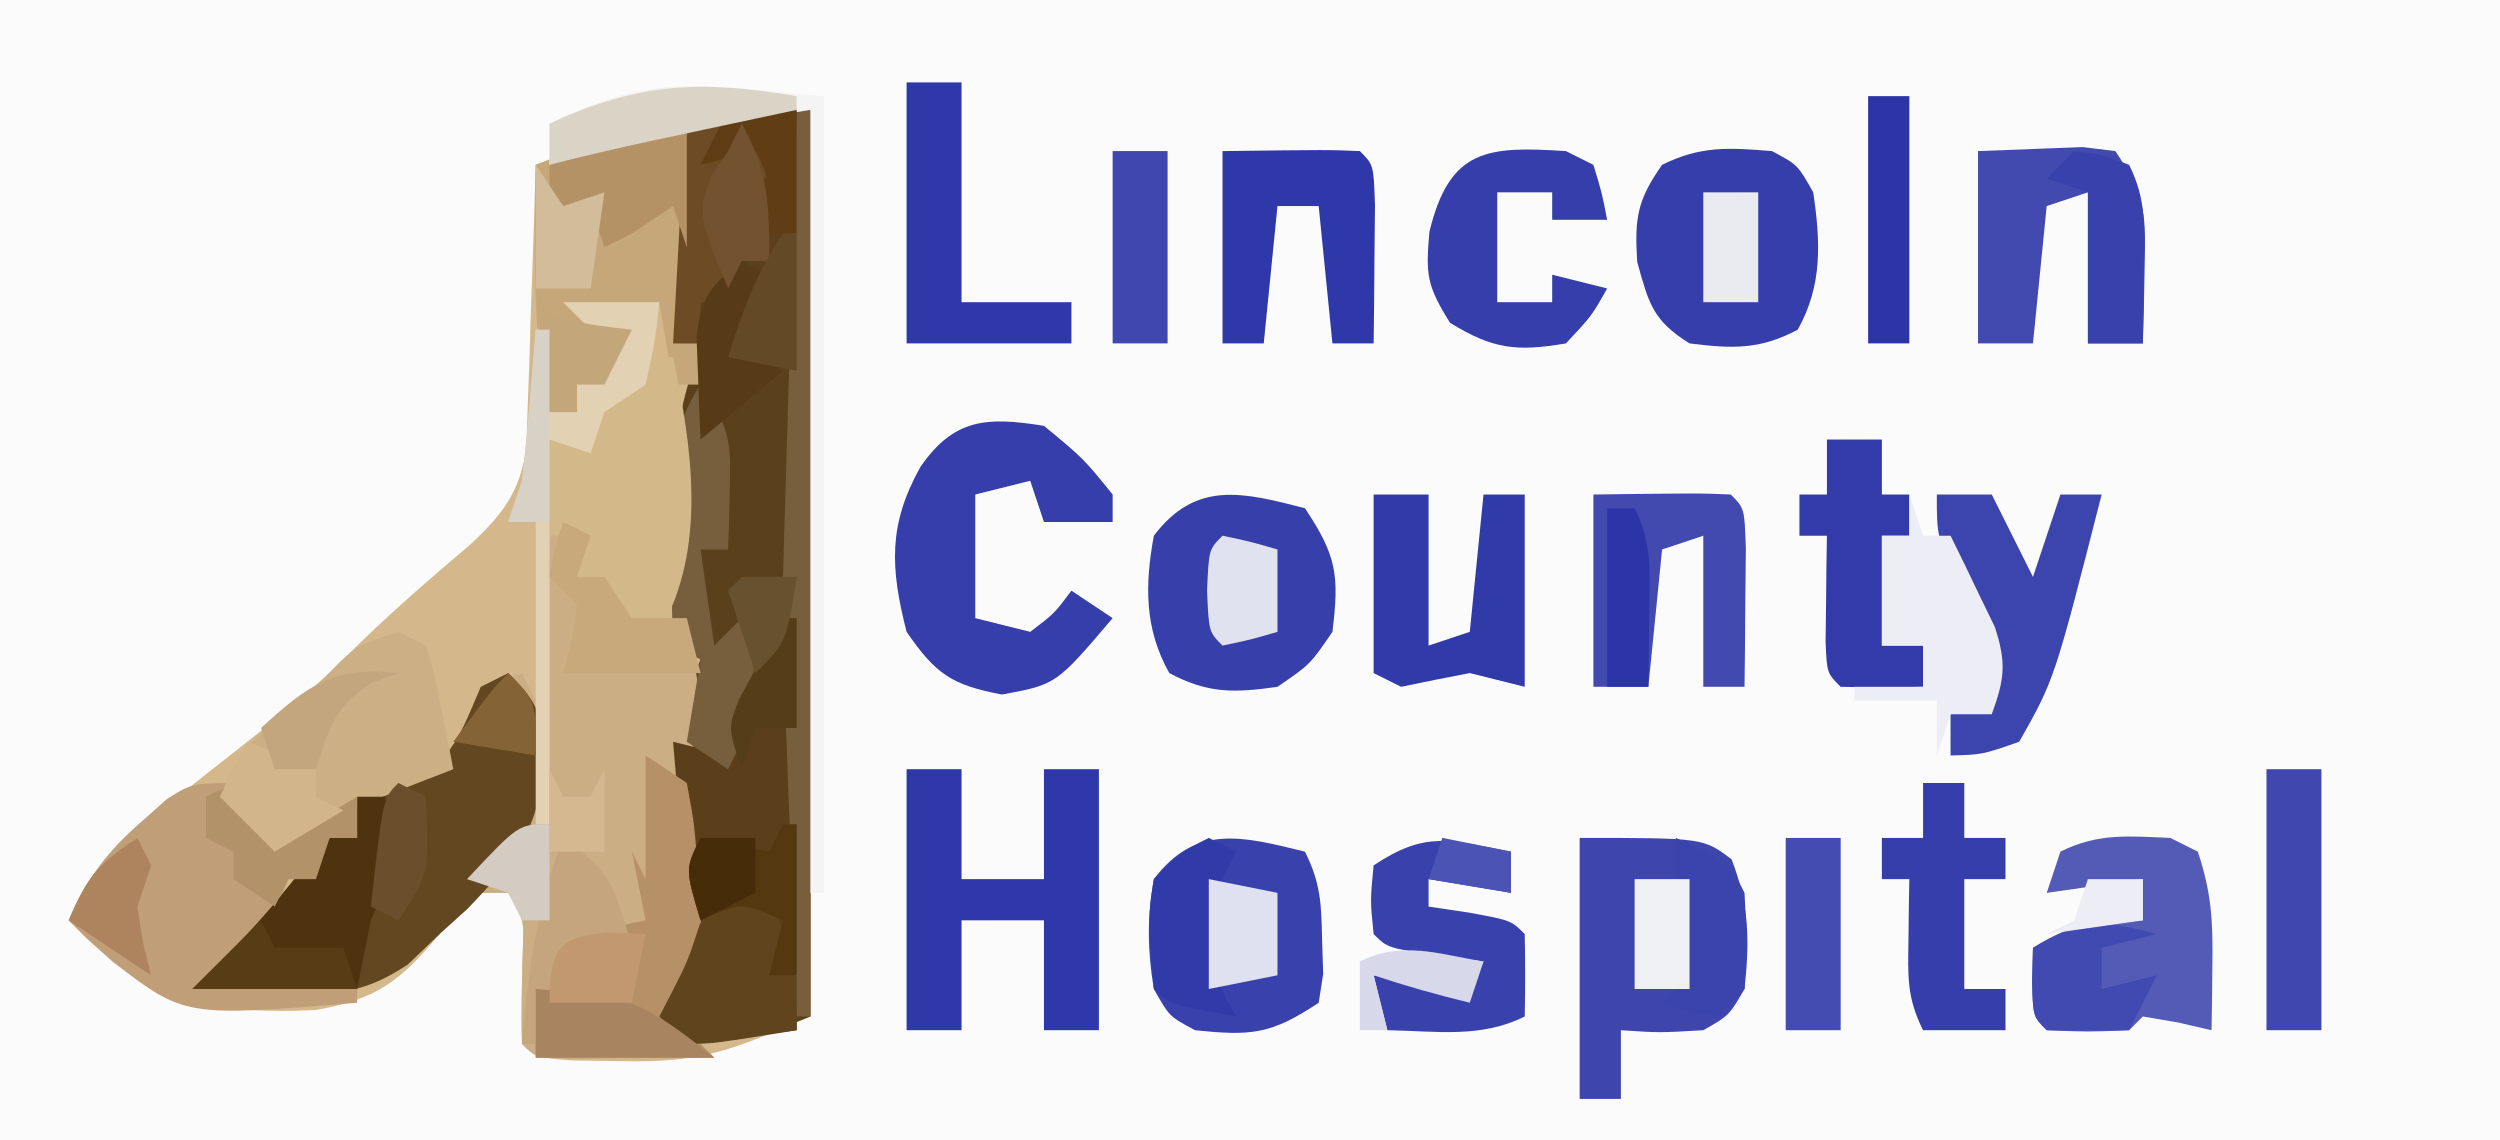 <?xml version="1.0" encoding="UTF-8"?>
<svg version="1.1" xmlns="http://www.w3.org/2000/svg" width="182" height="83">
<rect width="100%" height="100%" fill="#808080" stroke="none"/>
<path d="M0 0 C60.06 0 120.12 0 182 0 C182 27.39 182 54.78 182 83 C121.94 83 61.88 83 0 83 C0 55.61 0 28.22 0 0 Z " fill="#FBFBFC" transform="translate(0,0)"/>
<path d="M0 0 C0 21.78 0 43.56 0 66 C-5.929 68.541 -7.936 69.387 -13.875 69.25 C-15.007 69.235 -16.139 69.219 -17.305 69.203 C-20 69 -20 69 -21 68 C-21.072 65.704 -20.996 63.425 -20.938 61.129 C-20.852 58.945 -20.852 58.945 -22 57 C-23.32 57 -24.64 57 -26 57 C-26.33 57.99 -26.66 58.98 -27 60 C-29.874 63.432 -31.569 64.747 -36.008 65.531 C-43.057 65.858 -47.393 65.046 -52.707 60.312 C-53.134 59.879 -53.56 59.446 -54 59 C-52.46 55.038 -49.98 53.102 -46.688 50.5 C-45.743 49.747 -44.798 48.994 -43.824 48.219 C-42.892 47.487 -41.96 46.754 -41 46 C-38.423 43.969 -36.008 42.008 -33.688 39.688 C-30.839 36.839 -27.844 34.247 -24.77 31.648 C-22.424 29.463 -21.1 27.766 -20.681 24.548 C-20.65 23.6 -20.618 22.652 -20.586 21.676 C-20.547 20.648 -20.509 19.62 -20.469 18.561 C-20.422 16.953 -20.422 16.953 -20.375 15.312 C-20.336 14.229 -20.298 13.146 -20.258 12.029 C-20.163 9.353 -20.078 6.677 -20 4 C-18.172 3.318 -16.338 2.655 -14.5 2 C-13.479 1.629 -12.458 1.258 -11.406 0.875 C-8 0 -8 0 0 0 Z " fill="#D4B88B" transform="translate(59,8)"/>
<path d="M0 0 C2.64 0 5.28 0 8 0 C8 21.78 8 43.56 8 66 C3.054 67.978 1.868 68.132 -3 67 C-2.66 66.339 -2.319 65.677 -1.969 64.996 C-0.545 60.593 -1.242 56.483 -1.723 51.971 C-2.125 47.458 -1.731 44.189 0 40 C-0.66 39.67 -1.32 39.34 -2 39 C-2.055 36.646 -2.094 34.292 -2.125 31.938 C-2.148 30.627 -2.171 29.316 -2.195 27.965 C-1.994 23.882 -1.272 20.85 0 17 C-0.66 17 -1.32 17 -2 17 C-1.86 14.354 -1.713 11.708 -1.562 9.062 C-1.523 8.308 -1.484 7.553 -1.443 6.775 C-1.113 1.113 -1.113 1.113 0 0 Z " fill="#5A411C" transform="translate(51,8)"/>
<path d="M0 0 C0.66 0.33 1.32 0.66 2 1 C1.67 1.99 1.34 2.98 1 4 C1.66 4 2.32 4 3 4 C3.99 5.485 3.99 5.485 5 7 C6.32 7 7.64 7 9 7 C10.131 13.409 10.131 13.409 9.492 16.293 C8.669 20.822 9.475 25.27 9.941 29.82 C10 33 10 33 8 36 C8.99 36.99 9.98 37.98 11 39 C8.854 39.027 6.708 39.046 4.562 39.062 C3.368 39.074 2.173 39.086 0.941 39.098 C-2 39 -2 39 -3 38 C-3.072 35.704 -2.996 33.425 -2.938 31.129 C-2.852 28.945 -2.852 28.945 -4 27 C-5.32 27 -6.64 27 -8 27 C-8.33 27.99 -8.66 28.98 -9 30 C-11.789 32.835 -13.343 33.923 -17.332 34.391 C-18.481 34.344 -19.629 34.298 -20.812 34.25 C-21.974 34.214 -23.135 34.178 -24.332 34.141 C-25.212 34.094 -26.093 34.048 -27 34 C-26.278 33.299 -25.556 32.597 -24.812 31.875 C-22.831 29.91 -21.053 27.868 -19.312 25.688 C-18.168 24.357 -18.168 24.357 -17 23 C-16.34 23 -15.68 23 -15 23 C-15 22.01 -15 21.02 -15 20 C-14.072 19.794 -13.144 19.587 -12.188 19.375 C-8.155 17.636 -7.743 15.901 -6 12 C-5.01 11.67 -4.02 11.34 -3 11 C-2.67 11.66 -2.34 12.32 -2 13 C-1.909 11.718 -1.909 11.718 -1.816 10.41 C-1.733 9.305 -1.649 8.201 -1.562 7.062 C-1.481 5.96 -1.4 4.858 -1.316 3.723 C-1 1 -1 1 0 0 Z " fill="#CBAE84" transform="translate(41,38)"/>
<path d="M0 0 C2.312 2.312 2.392 2.961 2.562 6.125 C2.465 11.178 0.434 13.628 -2.98 17.176 C-3.98 18.079 -3.98 18.079 -5 19 C-5.763 19.731 -6.526 20.462 -7.312 21.215 C-10.713 23.474 -12.772 23.413 -16.812 23.25 C-17.974 23.214 -19.135 23.178 -20.332 23.141 C-21.212 23.094 -22.093 23.048 -23 23 C-22.278 22.299 -21.556 21.598 -20.812 20.875 C-18.831 18.91 -17.053 16.868 -15.312 14.688 C-14.168 13.357 -14.168 13.357 -13 12 C-12.34 12 -11.68 12 -11 12 C-11 11.01 -11 10.02 -11 9 C-10.072 8.794 -9.144 8.588 -8.188 8.375 C-4.163 6.639 -3.672 4.93 -2 1 C-1.34 0.67 -0.68 0.34 0 0 Z " fill="#634721" transform="translate(37,49)"/>
<path d="M0 0 C0.33 0 0.66 0 1 0 C1 9.9 1 19.8 1 30 C-2.96 30.495 -2.96 30.495 -7 31 C-7.66 30.34 -8.32 29.68 -9 29 C-8.662 28.51 -8.325 28.02 -7.977 27.516 C-6.575 23.906 -7.041 20.525 -7.375 16.75 C-7.432 16.005 -7.488 15.26 -7.547 14.492 C-7.688 12.661 -7.843 10.83 -8 9 C-6.02 9.495 -6.02 9.495 -4 10 C-3.711 9.092 -3.422 8.185 -3.125 7.25 C-2.235 4.678 -1.285 2.387 0 0 Z " fill="#5B3F1B" transform="translate(57,45)"/>
<path d="M0 0 C1.75 2 1.75 2 3 4 C4.65 3.01 6.3 2.02 8 1 C8 1.99 8 2.98 8 4 C7.34 4 6.68 4 6 4 C5.67 4.99 5.34 5.98 5 7 C4.34 7 3.68 7 3 7 C2.752 7.598 2.505 8.196 2.25 8.812 C1 11 1 11 -3 14 C0.63 14.33 4.26 14.66 8 15 C8 15.33 8 15.66 8 16 C-4.557 17.034 -4.557 17.034 -9.812 13 C-10.902 12.03 -11.976 11.039 -13 10 C-11.644 6.912 -10.173 4.953 -7.625 2.75 C-7.04 2.229 -6.455 1.708 -5.852 1.172 C-4 0 -4 0 0 0 Z " fill="#C09E78" transform="translate(18,57)"/>
<path d="M0 0 C1.32 0 2.64 0 4 0 C4 2.64 4 5.28 4 8 C5.98 8 7.96 8 10 8 C10 5.36 10 2.72 10 0 C11.32 0 12.64 0 14 0 C14 6.27 14 12.54 14 19 C12.68 19 11.36 19 10 19 C10 16.36 10 13.72 10 11 C8.02 11 6.04 11 4 11 C4 13.64 4 16.28 4 19 C2.68 19 1.36 19 0 19 C0 12.73 0 6.46 0 0 Z " fill="#2F38A8" transform="translate(66,56)"/>
<path d="M0 0 C9 0 9 0 11.062 1.562 C12.347 4.901 12.387 7.455 12 11 C10.875 12.938 10.875 12.938 9 14 C5.812 14.188 5.812 14.188 3 14 C3 15.65 3 17.3 3 19 C2.01 19 1.02 19 0 19 C0 12.73 0 6.46 0 0 Z " fill="#3E46AE" transform="translate(115,61)"/>
<path d="M0 0 C0.027 1.917 0.046 3.833 0.062 5.75 C0.074 6.817 0.086 7.885 0.098 8.984 C0.015 11.534 -0.254 13.579 -1 16 C-0.34 16 0.32 16 1 16 C1 16.99 1 17.98 1 19 C0.34 19 -0.32 19 -1 19 C-1.33 17.02 -1.66 15.04 -2 13 C-3.65 13.33 -5.3 13.66 -7 14 C-6.01 14.66 -5.02 15.32 -4 16 C-6 18 -6 18 -8 19 C-8 19.66 -8 20.32 -8 21 C-8.66 21 -9.32 21 -10 21 C-11.326 15.033 -11.088 9.074 -11 3 C-9.732 2.494 -8.46 1.995 -7.188 1.5 C-6.126 1.082 -6.126 1.082 -5.043 0.656 C-3 0 -3 0 0 0 Z " fill="#C6A779" transform="translate(50,9)"/>
<path d="M0 0 C0.33 0 0.66 0 1 0 C1 21.78 1 43.56 1 66 C0.67 66 0.34 66 0 66 C-0.33 57.09 -0.66 48.18 -1 39 C-1.99 41.31 -2.98 43.62 -4 46 C-4.33 46.66 -4.66 47.32 -5 48 C-5.99 47.34 -6.98 46.68 -8 46 C-7.505 43.03 -7.505 43.03 -7 40 C-7.66 39.67 -8.32 39.34 -9 39 C-9.054 36.583 -9.094 34.167 -9.125 31.75 C-9.142 31.068 -9.159 30.386 -9.176 29.684 C-9.212 25.939 -9.079 23.176 -7 20 C-4.864 23.204 -4.769 24.019 -4.875 27.688 C-4.893 28.496 -4.911 29.304 -4.93 30.137 C-4.964 31.059 -4.964 31.059 -5 32 C-5.66 32 -6.32 32 -7 32 C-6.67 34.31 -6.34 36.62 -6 39 C-5.34 38.34 -4.68 37.68 -4 37 C-4 36.01 -4 35.02 -4 34 C-3.01 34 -2.02 34 -1 34 C-0.67 22.78 -0.34 11.56 0 0 Z " fill="#775E3D" transform="translate(58,8)"/>
<path d="M0 0 C2.327 3.491 2.503 4.892 2 9 C0.375 11.375 0.375 11.375 -2 13 C-5.144 13.449 -7.055 13.504 -9.875 12 C-11.689 8.775 -11.659 5.6 -11 2 C-7.949 -2.027 -4.549 -1.179 0 0 Z " fill="#373FAB" transform="translate(95,37)"/>
<path d="M0 0 C1.875 1 1.875 1 3 3 C3.54 6.598 3.685 9.782 1.875 13 C-0.898 14.479 -2.912 14.386 -6 14 C-8.666 12.345 -8.971 11.106 -9.812 8.062 C-10.008 4.877 -9.813 3.576 -8 1 C-5.201 -0.399 -3.095 -0.253 0 0 Z " fill="#363EAB" transform="translate(129,11)"/>
<path d="M0 0 C2.875 2.375 2.875 2.375 5 5 C5 5.66 5 6.32 5 7 C3.35 7 1.7 7 0 7 C-0.33 6.01 -0.66 5.02 -1 4 C-2.32 4.33 -3.64 4.66 -5 5 C-5 7.97 -5 10.94 -5 14 C-3.68 14.33 -2.36 14.66 -1 15 C0.772 13.646 0.772 13.646 2 12 C2.99 12.66 3.98 13.32 5 14 C0.889 18.837 0.889 18.837 -3.062 19.562 C-6.743 18.858 -7.87 18.077 -10 15 C-11.185 10.344 -11.354 7.237 -9 3 C-6.547 -0.557 -4.152 -0.664 0 0 Z " fill="#363EAB" transform="translate(76,31)"/>
<path d="M0 0 C1.171 2.341 1.199 3.894 1.25 6.5 C1.289 7.691 1.289 7.691 1.328 8.906 C1.22 9.597 1.112 10.288 1 11 C-2.469 13.313 -3.922 13.425 -8 13 C-9.875 12 -9.875 12 -11 10 C-11.466 7.241 -11.504 4.755 -11 2 C-7.944 -2.034 -4.562 -1.119 0 0 Z " fill="#3942AC" transform="translate(95,62)"/>
<path d="M0 0 C0.66 0.33 1.32 0.66 2 1 C3.005 4.015 3.103 6.042 3.062 9.188 C3.053 10.089 3.044 10.99 3.035 11.918 C3.024 12.605 3.012 13.292 3 14 C2.196 13.814 1.391 13.629 0.562 13.438 C-0.283 13.293 -1.129 13.149 -2 13 C-2.33 13.33 -2.66 13.66 -3 14 C-6 14.125 -6 14.125 -9 14 C-10 13 -10 13 -10.062 10.438 C-10.042 9.633 -10.021 8.829 -10 8 C-6.912 6.235 -5.767 6 -2 6 C-2 5.01 -2 4.02 -2 3 C-4.31 3.33 -6.62 3.66 -9 4 C-8.67 3.01 -8.34 2.02 -8 1 C-5.261 -0.37 -3.029 -0.126 0 0 Z " fill="#535BB6" transform="translate(158,61)"/>
<path d="M0 0 C0.66 0.33 1.32 0.66 2 1 C2.633 3.066 2.633 3.066 3.125 5.562 C3.293 6.389 3.46 7.215 3.633 8.066 C3.754 8.704 3.875 9.343 4 10 C3.313 10.266 2.626 10.531 1.918 10.805 C1.017 11.158 0.116 11.511 -0.812 11.875 C-2.152 12.397 -2.152 12.397 -3.52 12.93 C-6.177 13.988 -6.177 13.988 -9 16 C-10.32 14.68 -11.64 13.36 -13 12 C-11.498 8.177 -9.233 6.444 -6 4 C-5.464 3.443 -4.928 2.886 -4.375 2.312 C-3 1 -3 1 0 0 Z " fill="#CCAF85" transform="translate(29,46)"/>
<path d="M0 0 C0.66 0 1.32 0 2 0 C3.387 6.587 4.505 13.988 1 20 C-0.32 19.34 -1.64 18.68 -3 18 C-3 17.34 -3 16.68 -3 16 C-3.66 16 -4.32 16 -5 16 C-5.33 15.01 -5.66 14.02 -6 13 C-6.33 13 -6.66 13 -7 13 C-7 10.69 -7 8.38 -7 6 C-6.01 6 -5.02 6 -4 6 C-4 5.01 -4 4.02 -4 3 C-2.68 2.67 -1.36 2.34 0 2 C0 1.34 0 0.68 0 0 Z " fill="#D3B889" transform="translate(47,26)"/>
<path d="M0 0 C0.99 0.66 1.98 1.32 3 2 C3.582 5.152 3.582 5.152 3.812 8.938 C3.901 10.184 3.99 11.431 4.082 12.715 C4 16 4 16 2 19 C2.99 19.99 3.98 20.98 5 22 C0.71 22 -3.58 22 -8 22 C-8 16 -8 16 -6.25 14.188 C-4.135 13.071 -2.345 12.419 0 12 C-0.33 10.35 -0.66 8.7 -1 7 C-0.67 7.66 -0.34 8.32 0 9 C0 7.68 0 6.36 0 5 C0 3.333 0 1.667 0 0 Z " fill="#B69067" transform="translate(47,55)"/>
<path d="M0 0 C1.609 -0.062 3.217 -0.124 4.875 -0.188 C5.78 -0.222 6.685 -0.257 7.617 -0.293 C8.797 -0.148 8.797 -0.148 10 0 C12.281 3.421 12.219 4.682 12.125 8.688 C12.107 9.681 12.089 10.675 12.07 11.699 C12.036 12.838 12.036 12.838 12 14 C10.68 14 9.36 14 8 14 C8 10.37 8 6.74 8 3 C7.01 3.33 6.02 3.66 5 4 C4.67 7.3 4.34 10.6 4 14 C2.68 14 1.36 14 0 14 C0 9.38 0 4.76 0 0 Z " fill="#424AB0" transform="translate(144,11)"/>
<path d="M0 0 C7.715 -0.098 7.715 -0.098 10 0 C11 1 11 1 11.098 3.941 C11.086 5.136 11.074 6.331 11.062 7.562 C11.053 8.76 11.044 9.958 11.035 11.191 C11.024 12.118 11.012 13.045 11 14 C10.01 14 9.02 14 8 14 C8 10.37 8 6.74 8 3 C7.01 3.33 6.02 3.66 5 4 C4.67 7.3 4.34 10.6 4 14 C2.68 14 1.36 14 0 14 C0 9.38 0 4.76 0 0 Z " fill="#424AB0" transform="translate(116,36)"/>
<path d="M0 0 C0 0.99 0 1.98 0 3 C-2.97 2.505 -2.97 2.505 -6 2 C-6 2.66 -6 3.32 -6 4 C-5.031 4.144 -4.061 4.289 -3.062 4.438 C0 5 0 5 1 6 C1.041 8 1.043 10 1 12 C-2.215 13.607 -5.436 13.057 -9 13 C-9.33 11.68 -9.66 10.36 -10 9 C-7.69 9.33 -5.38 9.66 -3 10 C-2.67 9.34 -2.34 8.68 -2 8 C-3.134 7.856 -4.269 7.711 -5.438 7.562 C-9 7 -9 7 -10 6 C-10.25 3.562 -10.25 3.562 -10 1 C-6.15 -1.567 -4.414 -0.833 0 0 Z " fill="#3941AC" transform="translate(110,62)"/>
<path d="M0 0 C1.32 0 2.64 0 4 0 C4 3.63 4 7.26 4 11 C4.99 10.67 5.98 10.34 7 10 C7.33 6.7 7.66 3.4 8 0 C8.99 0 9.98 0 11 0 C11 4.62 11 9.24 11 14 C9.68 13.67 8.36 13.34 7 13 C5.33 13.318 3.663 13.65 2 14 C1.34 13.67 0.68 13.34 0 13 C0 8.71 0 4.42 0 0 Z " fill="#313AA9" transform="translate(100,36)"/>
<path d="M0 0 C1.32 0 2.64 0 4 0 C4.99 1.98 5.98 3.96 7 6 C7.66 4.02 8.32 2.04 9 0 C9.99 0 10.98 0 12 0 C8.57 13.454 8.57 13.454 6 18 C3.312 18.938 3.312 18.938 1 19 C1 18.01 1 17.02 1 16 C1.99 15.67 2.98 15.34 4 15 C3.518 11.822 2.722 9.355 1.438 6.375 C0 3 0 3 0 0 Z " fill="#3C45AD" transform="translate(141,36)"/>
<path d="M0 0 C0.66 0.33 1.32 0.66 2 1 C2.625 3.062 2.625 3.062 3 5 C1.68 5 0.36 5 -1 5 C-1 4.34 -1 3.68 -1 3 C-2.32 3 -3.64 3 -5 3 C-5 5.64 -5 8.28 -5 11 C-3.68 11 -2.36 11 -1 11 C-1 10.34 -1 9.68 -1 9 C0.32 9.33 1.64 9.66 3 10 C1.875 12 1.875 12 0 14 C-3.598 14.612 -5.321 14.418 -8.438 12.5 C-10.15 9.759 -10.209 8.981 -9.938 5.875 C-8.467 -0.202 -5.711 -0.365 0 0 Z " fill="#353EAA" transform="translate(114,11)"/>
<path d="M0 0 C1.32 0 2.64 0 4 0 C4 5.28 4 10.56 4 16 C6.64 16 9.28 16 12 16 C12 16.99 12 17.98 12 19 C8.04 19 4.08 19 0 19 C0 12.73 0 6.46 0 0 Z " fill="#2F38A8" transform="translate(66,6)"/>
<path d="M0 0 C7.715 -0.098 7.715 -0.098 10 0 C11 1 11 1 11.098 3.941 C11.086 5.136 11.074 6.331 11.062 7.562 C11.053 8.76 11.044 9.958 11.035 11.191 C11.024 12.118 11.012 13.045 11 14 C10.01 14 9.02 14 8 14 C7.67 10.7 7.34 7.4 7 4 C6.01 4 5.02 4 4 4 C3.67 7.3 3.34 10.6 3 14 C2.01 14 1.02 14 0 14 C0 9.38 0 4.76 0 0 Z " fill="#2F38A8" transform="translate(89,11)"/>
<path d="M0 0 C0 19.14 0 38.28 0 58 C-0.33 58 -0.66 58 -1 58 C-1 39.19 -1 20.38 -1 1 C-10.709 2.551 -10.709 2.551 -20 5 C-20 4.01 -20 3.02 -20 2 C-12.251 -1.726 -9.681 -0.807 0 0 Z " fill="#F4F4F4" transform="translate(60,7)"/>
<path d="M0 0 C1.32 0 2.64 0 4 0 C4 1.32 4 2.64 4 4 C4.66 4 5.32 4 6 4 C6 4.99 6 5.98 6 7 C5.34 7 4.68 7 4 7 C4 9.64 4 12.28 4 15 C4.99 15 5.98 15 7 15 C7 15.99 7 16.98 7 18 C5 18.043 3 18.041 1 18 C0 17 0 17 -0.098 14.715 C-0.08 13.34 -0.08 13.34 -0.062 11.938 C-0.053 11.018 -0.044 10.099 -0.035 9.152 C-0.024 8.442 -0.012 7.732 0 7 C-0.66 7 -1.32 7 -2 7 C-2 6.01 -2 5.02 -2 4 C-1.34 4 -0.68 4 0 4 C0 2.68 0 1.36 0 0 Z " fill="#323BA9" transform="translate(133,32)"/>
<path d="M0 0 C0.99 0 1.98 0 3 0 C3 1.32 3 2.64 3 4 C3.99 4 4.98 4 6 4 C6 4.99 6 5.98 6 7 C5.01 7 4.02 7 3 7 C3 9.64 3 12.28 3 15 C3.99 15 4.98 15 6 15 C6 15.99 6 16.98 6 18 C4.02 18 2.04 18 0 18 C-1.203 15.595 -1.101 14.05 -1.062 11.375 C-1.053 10.558 -1.044 9.74 -1.035 8.898 C-1.024 8.272 -1.012 7.645 -1 7 C-1.66 7 -2.32 7 -3 7 C-3 6.01 -3 5.02 -3 4 C-2.01 4 -1.02 4 0 4 C0 2.68 0 1.36 0 0 Z " fill="#363EAB" transform="translate(140,57)"/>
<path d="M0 0 C0.66 0 1.32 0 2 0 C3.362 3.678 2.539 5.494 1 9 C0.67 10.65 0.34 12.3 0 14 C-3.96 14 -7.92 14 -12 14 C-11.278 13.299 -10.556 12.598 -9.812 11.875 C-7.831 9.91 -6.053 7.868 -4.312 5.688 C-3.168 4.357 -3.168 4.357 -2 3 C-1.34 3 -0.68 3 0 3 C0 2.01 0 1.02 0 0 Z " fill="#4F330E" transform="translate(26,58)"/>
<path d="M0 0 C0.33 0.99 0.66 1.98 1 3 C1.66 3 2.32 3 3 3 C3.702 4.41 4.386 5.828 5.062 7.25 C5.445 8.039 5.828 8.828 6.223 9.641 C7.086 12.26 6.93 13.449 6 16 C5.01 16 4.02 16 3 16 C2.67 16.99 2.34 17.98 2 19 C2 17.68 2 16.36 2 15 C0.02 15 -1.96 15 -4 15 C-4 14.67 -4 14.34 -4 14 C-2.35 14 -0.7 14 1 14 C1 13.01 1 12.02 1 11 C0.01 11 -0.98 11 -2 11 C-2 8.36 -2 5.72 -2 3 C-1.34 3 -0.68 3 0 3 C0 2.01 0 1.02 0 0 Z " fill="#EDEDF5" transform="translate(139,36)"/>
<path d="M0 0 C2.31 0 4.62 0 7 0 C6.688 2.875 6.688 2.875 6 6 C5.01 6.66 4.02 7.32 3 8 C2.67 8.99 2.34 9.98 2 11 C1.01 10.67 0.02 10.34 -1 10 C-1 19.24 -1 28.48 -1 38 C-1.33 38 -1.66 38 -2 38 C-2 30.74 -2 23.48 -2 16 C-2.66 16 -3.32 16 -4 16 C-3.67 15.01 -3.34 14.02 -3 13 C-2.778 11.108 -2.594 9.211 -2.438 7.312 C-2.354 6.319 -2.27 5.325 -2.184 4.301 C-2.123 3.542 -2.062 2.782 -2 2 C-1.67 2 -1.34 2 -1 2 C-1 3.98 -1 5.96 -1 8 C-0.34 8 0.32 8 1 8 C1 6.68 1 5.36 1 4 C1.66 3.67 2.32 3.34 3 3 C2.01 2.01 1.02 1.02 0 0 Z " fill="#E2D1B3" transform="translate(41,22)"/>
<path d="M0 0 C1.32 0 2.64 0 4 0 C4 6.27 4 12.54 4 19 C2.68 19 1.36 19 0 19 C0 12.73 0 6.46 0 0 Z " fill="#4048AF" transform="translate(165,56)"/>
<path d="M0 0 C2 3 2 3 1.625 5.188 C1.419 5.786 1.212 6.384 1 7 C1.66 7 2.32 7 3 7 C3 8.32 3 9.64 3 11 C-3.055 11.977 -3.055 11.977 -5 12 C-5.66 11.34 -6.32 10.68 -7 10 C-6.711 9.443 -6.423 8.886 -6.125 8.312 C-4.934 5.978 -4.934 5.978 -4.062 3.312 C-3.712 2.549 -3.361 1.786 -3 1 C-2.01 0.67 -1.02 0.34 0 0 Z " fill="#5F441E" transform="translate(55,64)"/>
<path d="M0 0 C0.66 0.33 1.32 0.66 2 1 C2 1.66 2 2.32 2 3 C2.66 2.34 3.32 1.68 4 1 C4.946 4.43 5 7.442 5 11 C4.34 11 3.68 11 3 11 C2.67 11.99 2.34 12.98 2 14 C1.34 14 0.68 14 0 14 C0 14.99 0 15.98 0 17 C-0.66 17 -1.32 17 -2 17 C-1.86 14.354 -1.713 11.708 -1.562 9.062 C-1.523 8.308 -1.484 7.553 -1.443 6.775 C-1.113 1.113 -1.113 1.113 0 0 Z " fill="#6D4C25" transform="translate(51,8)"/>
<path d="M0 0 C2.062 0.25 2.062 0.25 4 1 C5.322 3.645 5.097 5.678 5.062 8.625 C5.053 9.628 5.044 10.631 5.035 11.664 C5.024 12.435 5.012 13.206 5 14 C3.68 14 2.36 14 1 14 C1 10.37 1 6.74 1 3 C0.01 2.67 -0.98 2.34 -2 2 C-1.34 1.34 -0.68 0.68 0 0 Z " fill="#3942AC" transform="translate(151,11)"/>
<path d="M0 0 C0 2.97 0 5.94 0 9 C-0.33 8.01 -0.66 7.02 -1 6 C-1.99 6.66 -2.98 7.32 -4 8 C-4.99 8.495 -4.99 8.495 -6 9 C-6.33 8.01 -6.66 7.02 -7 6 C-7.66 6 -8.32 6 -9 6 C-9.33 6.99 -9.66 7.98 -10 9 C-10 7.02 -10 5.04 -10 3 C-3.375 0 -3.375 0 0 0 Z " fill="#B59166" transform="translate(50,9)"/>
<path d="M0 0 C1.32 0 2.64 0 4 0 C4 4.62 4 9.24 4 14 C2.68 14 1.36 14 0 14 C0 9.38 0 4.76 0 0 Z " fill="#444CB1" transform="translate(130,61)"/>
<path d="M0 0 C1.32 0 2.64 0 4 0 C4 4.62 4 9.24 4 14 C2.68 14 1.36 14 0 14 C0 9.38 0 4.76 0 0 Z " fill="#4048AF" transform="translate(81,11)"/>
<path d="M0 0 C0.99 0 1.98 0 3 0 C3 5.94 3 11.88 3 18 C2.01 18 1.02 18 0 18 C0 12.06 0 6.12 0 0 Z " fill="#2C35A7" transform="translate(136,7)"/>
<path d="M0 0 C-1.32 0.33 -2.64 0.66 -4 1 C-4 1.99 -4 2.98 -4 4 C-2.68 3.67 -1.36 3.34 0 3 C-0.66 4.32 -1.32 5.64 -2 7 C-4 7.043 -6 7.041 -8 7 C-9 6 -9 6 -9.062 3.438 C-9.042 2.633 -9.021 1.829 -9 1 C-5.649 -1.11 -3.779 -1.05 0 0 Z " fill="#414AB0" transform="translate(157,68)"/>
<path d="M0 0 C3.875 1.75 3.875 1.75 5 4 C5.188 7.5 5.188 7.5 5 11 C4.34 11.66 3.68 12.32 3 13 C0.875 12.625 0.875 12.625 -1 12 C-0.67 11.67 -0.34 11.34 0 11 C0.043 8.325 0.047 5.673 0 3 C0 2.01 0 1.02 0 0 Z " fill="#3B43AD" transform="translate(122,61)"/>
<path d="M0 0 C0.66 0.33 1.32 0.66 2 1 C1.67 1.66 1.34 2.32 1 3 C0.841 4.915 0.841 4.915 0.875 7 C0.872 7.701 0.87 8.402 0.867 9.125 C0.886 11.092 0.886 11.092 2 13 C-2.875 12.125 -2.875 12.125 -4 11 C-4.424 5.742 -4.424 5.742 -4 3 C-2 1 -2 1 0 0 Z " fill="#313AA9" transform="translate(88,61)"/>
<path d="M0 0 C3.607 2.404 3.855 3.947 5 8 C3.35 8.33 1.7 8.66 0 9 C-0.66 10.98 -1.32 12.96 -2 15 C-2.33 15 -2.66 15 -3 15 C-2.555 9.727 -1.916 4.982 0 0 Z " fill="#C5A57E" transform="translate(41,61)"/>
<path d="M0 0 C0.66 0.33 1.32 0.66 2 1 C1.67 1.99 1.34 2.98 1 4 C1.66 4 2.32 4 3 4 C3.99 5.485 3.99 5.485 5 7 C6.32 7 7.64 7 9 7 C9.33 8.32 9.66 9.64 10 11 C6.7 11 3.4 11 0 11 C0.309 9.824 0.309 9.824 0.625 8.625 C0.749 7.759 0.873 6.893 1 6 C0.34 5.34 -0.32 4.68 -1 4 C-0.625 1.875 -0.625 1.875 0 0 Z " fill="#C7A97B" transform="translate(41,38)"/>
<path d="M0 0 C6.464 0.438 7.5 0.6 13 5 C8.71 5 4.42 5 0 5 C0 3.35 0 1.7 0 0 Z " fill="#A88460" transform="translate(39,72)"/>
<path d="M0 0 C1.32 1.32 2.64 2.64 4 4 C5.65 3.01 7.3 2.02 9 1 C9 1.99 9 2.98 9 4 C8.34 4 7.68 4 7 4 C6.67 4.99 6.34 5.98 6 7 C5.34 7 4.68 7 4 7 C3.67 7.66 3.34 8.32 3 9 C2.01 8.34 1.02 7.68 0 7 C0 6.34 0 5.68 0 5 C-0.66 4.67 -1.32 4.34 -2 4 C-2 3.01 -2 2.02 -2 1 C-1.34 0.67 -0.68 0.34 0 0 Z " fill="#B29268" transform="translate(17,57)"/>
<path d="M0 0 C0.33 0 0.66 0 1 0 C1 3.63 1 7.26 1 11 C0.34 11 -0.32 11 -1 11 C-0.67 9.68 -0.34 8.36 0 7 C-3 5.667 -3 5.667 -6 7 C-7.125 3.25 -7.125 3.25 -6 1 C-4.35 1.33 -2.7 1.66 -1 2 C-0.67 1.34 -0.34 0.68 0 0 Z " fill="#543910" transform="translate(57,60)"/>
<path d="M0 0 C2.475 0.495 2.475 0.495 5 1 C5 2.98 5 4.96 5 7 C3.35 7.33 1.7 7.66 0 8 C0 5.36 0 2.72 0 0 Z " fill="#E0E1F0" transform="translate(88,64)"/>
<path d="M0 0 C0.66 0 1.32 0 2 0 C3.322 2.645 3.097 4.678 3.062 7.625 C3.053 8.628 3.044 9.631 3.035 10.664 C3.024 11.435 3.012 12.206 3 13 C2.01 13 1.02 13 0 13 C0 8.71 0 4.42 0 0 Z " fill="#2C35A7" transform="translate(117,37)"/>
<path d="M0 0 C1.65 0 3.3 0 5 0 C5 2.97 5 5.94 5 9 C4.01 9 3.02 9 2 9 C1.67 7.68 1.34 6.36 1 5 C1.66 5 2.32 5 3 5 C2.67 4.34 2.34 3.68 2 3 C0.68 3.33 -0.64 3.66 -2 4 C-1.34 2.68 -0.68 1.36 0 0 Z " fill="#603D14" transform="translate(53,8)"/>
<path d="M0 0 C0 0.33 0 0.66 0 1 C-1.446 1.307 -1.446 1.307 -2.922 1.621 C-4.185 1.891 -5.448 2.16 -6.75 2.438 C-8.003 2.704 -9.256 2.971 -10.547 3.246 C-13.046 3.792 -15.526 4.356 -18 5 C-18 4.01 -18 3.02 -18 2 C-11.533 -0.994 -6.993 -1.189 0 0 Z " fill="#DAD4C7" transform="translate(58,7)"/>
<path d="M0 0 C2.062 0.438 2.062 0.438 4 1 C4 2.98 4 4.96 4 7 C2.062 7.562 2.062 7.562 0 8 C-1 7 -1 7 -1.125 4 C-1 1 -1 1 0 0 Z " fill="#E1E2EF" transform="translate(89,39)"/>
<path d="M0 0 C0.33 0.66 0.66 1.32 1 2 C2.65 2 4.3 2 6 2 C6.33 2.99 6.66 3.98 7 5 C3.04 5 -0.92 5 -5 5 C-3.35 3.35 -1.7 1.7 0 0 Z " fill="#583C16" transform="translate(19,67)"/>
<path d="M0 0 C0.66 0.33 1.32 0.66 2 1 C1.34 2.65 0.68 4.3 0 6 C0.99 6.66 1.98 7.32 3 8 C0.03 10.475 0.03 10.475 -3 13 C-3.081 11.397 -3.139 9.792 -3.188 8.188 C-3.222 7.294 -3.257 6.401 -3.293 5.48 C-2.951 2.584 -2.246 1.774 0 0 Z " fill="#563B16" transform="translate(54,19)"/>
<path d="M0 0 C2.475 0.99 2.475 0.99 5 2 C5 2.66 5 3.32 5 4 C5.66 4.33 6.32 4.66 7 5 C4.525 6.485 4.525 6.485 2 8 C0.68 6.68 -0.64 5.36 -2 4 C-1.34 2.68 -0.68 1.36 0 0 Z " fill="#D3B58B" transform="translate(18,54)"/>
<path d="M0 0 C1.32 0 2.64 0 4 0 C4 2.64 4 5.28 4 8 C2.68 8 1.36 8 0 8 C0 5.36 0 2.72 0 0 Z " fill="#EFF0F3" transform="translate(119,64)"/>
<path d="M0 0 C1.32 0 2.64 0 4 0 C4 2.64 4 5.28 4 8 C2.68 8 1.36 8 0 8 C0 5.36 0 2.72 0 0 Z " fill="#EAEBF1" transform="translate(124,14)"/>
<path d="M0 0 C1.967 3.566 2 5.939 2 10 C1.34 10 0.68 10 0 10 C-0.33 10.66 -0.66 11.32 -1 12 C-3.213 6.59 -3.213 6.59 -2.188 3.75 C-1.796 3.172 -1.404 2.595 -1 2 C-0.67 1.34 -0.34 0.68 0 0 Z " fill="#73522F" transform="translate(54,9)"/>
<path d="M0 0 C0.33 0.66 0.66 1.32 1 2 C0.67 2.99 0.34 3.98 0 5 C0.394 7.638 0.394 7.638 1 10 C-0.98 8.68 -2.96 7.36 -5 6 C-3.63 2.839 -3.011 2.007 0 0 Z " fill="#AE845F" transform="translate(10,61)"/>
<path d="M0 0 C0.33 0 0.66 0 1 0 C1 3.3 1 6.6 1 10 C-0.65 9.67 -2.3 9.34 -4 9 C-2.941 5.597 -1.991 2.986 0 0 Z " fill="#634926" transform="translate(57,17)"/>
<path d="M0 0 C-0.928 0.34 -0.928 0.34 -1.875 0.688 C-4.614 2.379 -5.05 3.992 -6 7 C-6.99 7 -7.98 7 -9 7 C-9.33 6.01 -9.66 5.02 -10 4 C-6.589 0.881 -4.684 -0.535 0 0 Z " fill="#C3A67D" transform="translate(29,49)"/>
<path d="M0 0 C0.33 0.66 0.66 1.32 1 2 C4.029 2.658 4.029 2.658 7 3 C6.34 4.32 5.68 5.64 5 7 C4.34 7 3.68 7 3 7 C3 7.66 3 8.32 3 9 C2.34 9 1.68 9 1 9 C0.67 6.03 0.34 3.06 0 0 Z " fill="#C4A67B" transform="translate(39,21)"/>
<path d="M0 0 C0.99 1.485 0.99 1.485 2 3 C2.99 2.67 3.98 2.34 5 2 C4.67 4.31 4.34 6.62 4 9 C2.667 9 1.333 9 0 9 C0 6.03 0 3.06 0 0 Z " fill="#D2BC9A" transform="translate(39,12)"/>
<path d="M0 0 C-0.33 0.99 -0.66 1.98 -1 3 C-3.386 2.424 -5.667 1.778 -8 1 C-7.67 2.32 -7.34 3.64 -7 5 C-7.66 5 -8.32 5 -9 5 C-9 3.35 -9 1.7 -9 0 C-5.931 -1.534 -3.299 -0.55 0 0 Z " fill="#D7D8EA" transform="translate(108,70)"/>
<path d="M0 0 C0.33 0 0.66 0 1 0 C1 2.64 1 5.28 1 8 C0.01 8 -0.98 8 -2 8 C-2.33 8.99 -2.66 9.98 -3 11 C-4 8 -4 8 -3.223 5.957 C-2.84 5.249 -2.457 4.542 -2.062 3.812 C-1.682 3.097 -1.302 2.382 -0.91 1.645 C-0.61 1.102 -0.309 0.559 0 0 Z " fill="#553D19" transform="translate(57,45)"/>
<path d="M0 0 C0.784 0.041 1.567 0.083 2.375 0.125 C2.045 1.775 1.715 3.425 1.375 5.125 C-0.605 5.125 -2.585 5.125 -4.625 5.125 C-4.625 1.223 -3.958 0.188 0 0 Z " fill="#C29870" transform="translate(44.625,67.875)"/>
<path d="M0 0 C2 2 2 2 2 6 C-0.97 5.505 -0.97 5.505 -4 5 C-1.125 1.125 -1.125 1.125 0 0 Z " fill="#846336" transform="translate(37,49)"/>
<path d="M0 0 C1.32 0 2.64 0 4 0 C4 1.32 4 2.64 4 4 C2.02 4.99 2.02 4.99 0 6 C-1.125 2.25 -1.125 2.25 0 0 Z " fill="#462C08" transform="translate(51,61)"/>
<path d="M0 0 C0 2.31 0 4.62 0 7 C-0.66 7 -1.32 7 -2 7 C-2.33 6.34 -2.66 5.68 -3 5 C-3.99 4.67 -4.98 4.34 -6 4 C-2.25 0 -2.25 0 0 0 Z " fill="#D4CCC3" transform="translate(40,60)"/>
<path d="M0 0 C1.65 0.33 3.3 0.66 5 1 C5 1.99 5 2.98 5 4 C2.03 3.505 2.03 3.505 -1 3 C-0.67 2.01 -0.34 1.02 0 0 Z " fill="#4B53B4" transform="translate(105,61)"/>
<path d="M0 0 C1.32 0 2.64 0 4 0 C3.25 4.75 3.25 4.75 1 7 C0.34 5.02 -0.32 3.04 -1 1 C-0.67 0.67 -0.34 0.34 0 0 Z " fill="#68512E" transform="translate(54,42)"/>
<path d="M0 0 C0.33 0 0.66 0 1 0 C1 4.62 1 9.24 1 14 C0.01 14 -0.98 14 -2 14 C-1.67 13.01 -1.34 12.02 -1 11 C-0.778 9.108 -0.594 7.211 -0.438 5.312 C-0.354 4.319 -0.27 3.325 -0.184 2.301 C-0.123 1.542 -0.062 0.782 0 0 Z " fill="#D8D2C6" transform="translate(39,24)"/>
<path d="M0 0 C0.66 0.33 1.32 0.66 2 1 C2.25 6.625 2.25 6.625 0 10 C-0.66 9.67 -1.32 9.34 -2 9 C-1.125 1.125 -1.125 1.125 0 0 Z " fill="#6B4F2D" transform="translate(29,57)"/>
<path d="M0 0 C0.33 0.66 0.66 1.32 1 2 C1.66 2 2.32 2 3 2 C3.33 1.34 3.66 0.68 4 0 C4 1.98 4 3.96 4 6 C2.68 6 1.36 6 0 6 C0 4.02 0 2.04 0 0 Z " fill="#D5B88F" transform="translate(40,56)"/>
<path d="M0 0 C1.32 0 2.64 0 4 0 C4 0.99 4 1.98 4 3 C1.69 3.33 -0.62 3.66 -3 4 C-2.34 3.67 -1.68 3.34 -1 3 C-0.67 2.01 -0.34 1.02 0 0 Z " fill="#EDEEF5" transform="translate(152,64)"/>
</svg>
